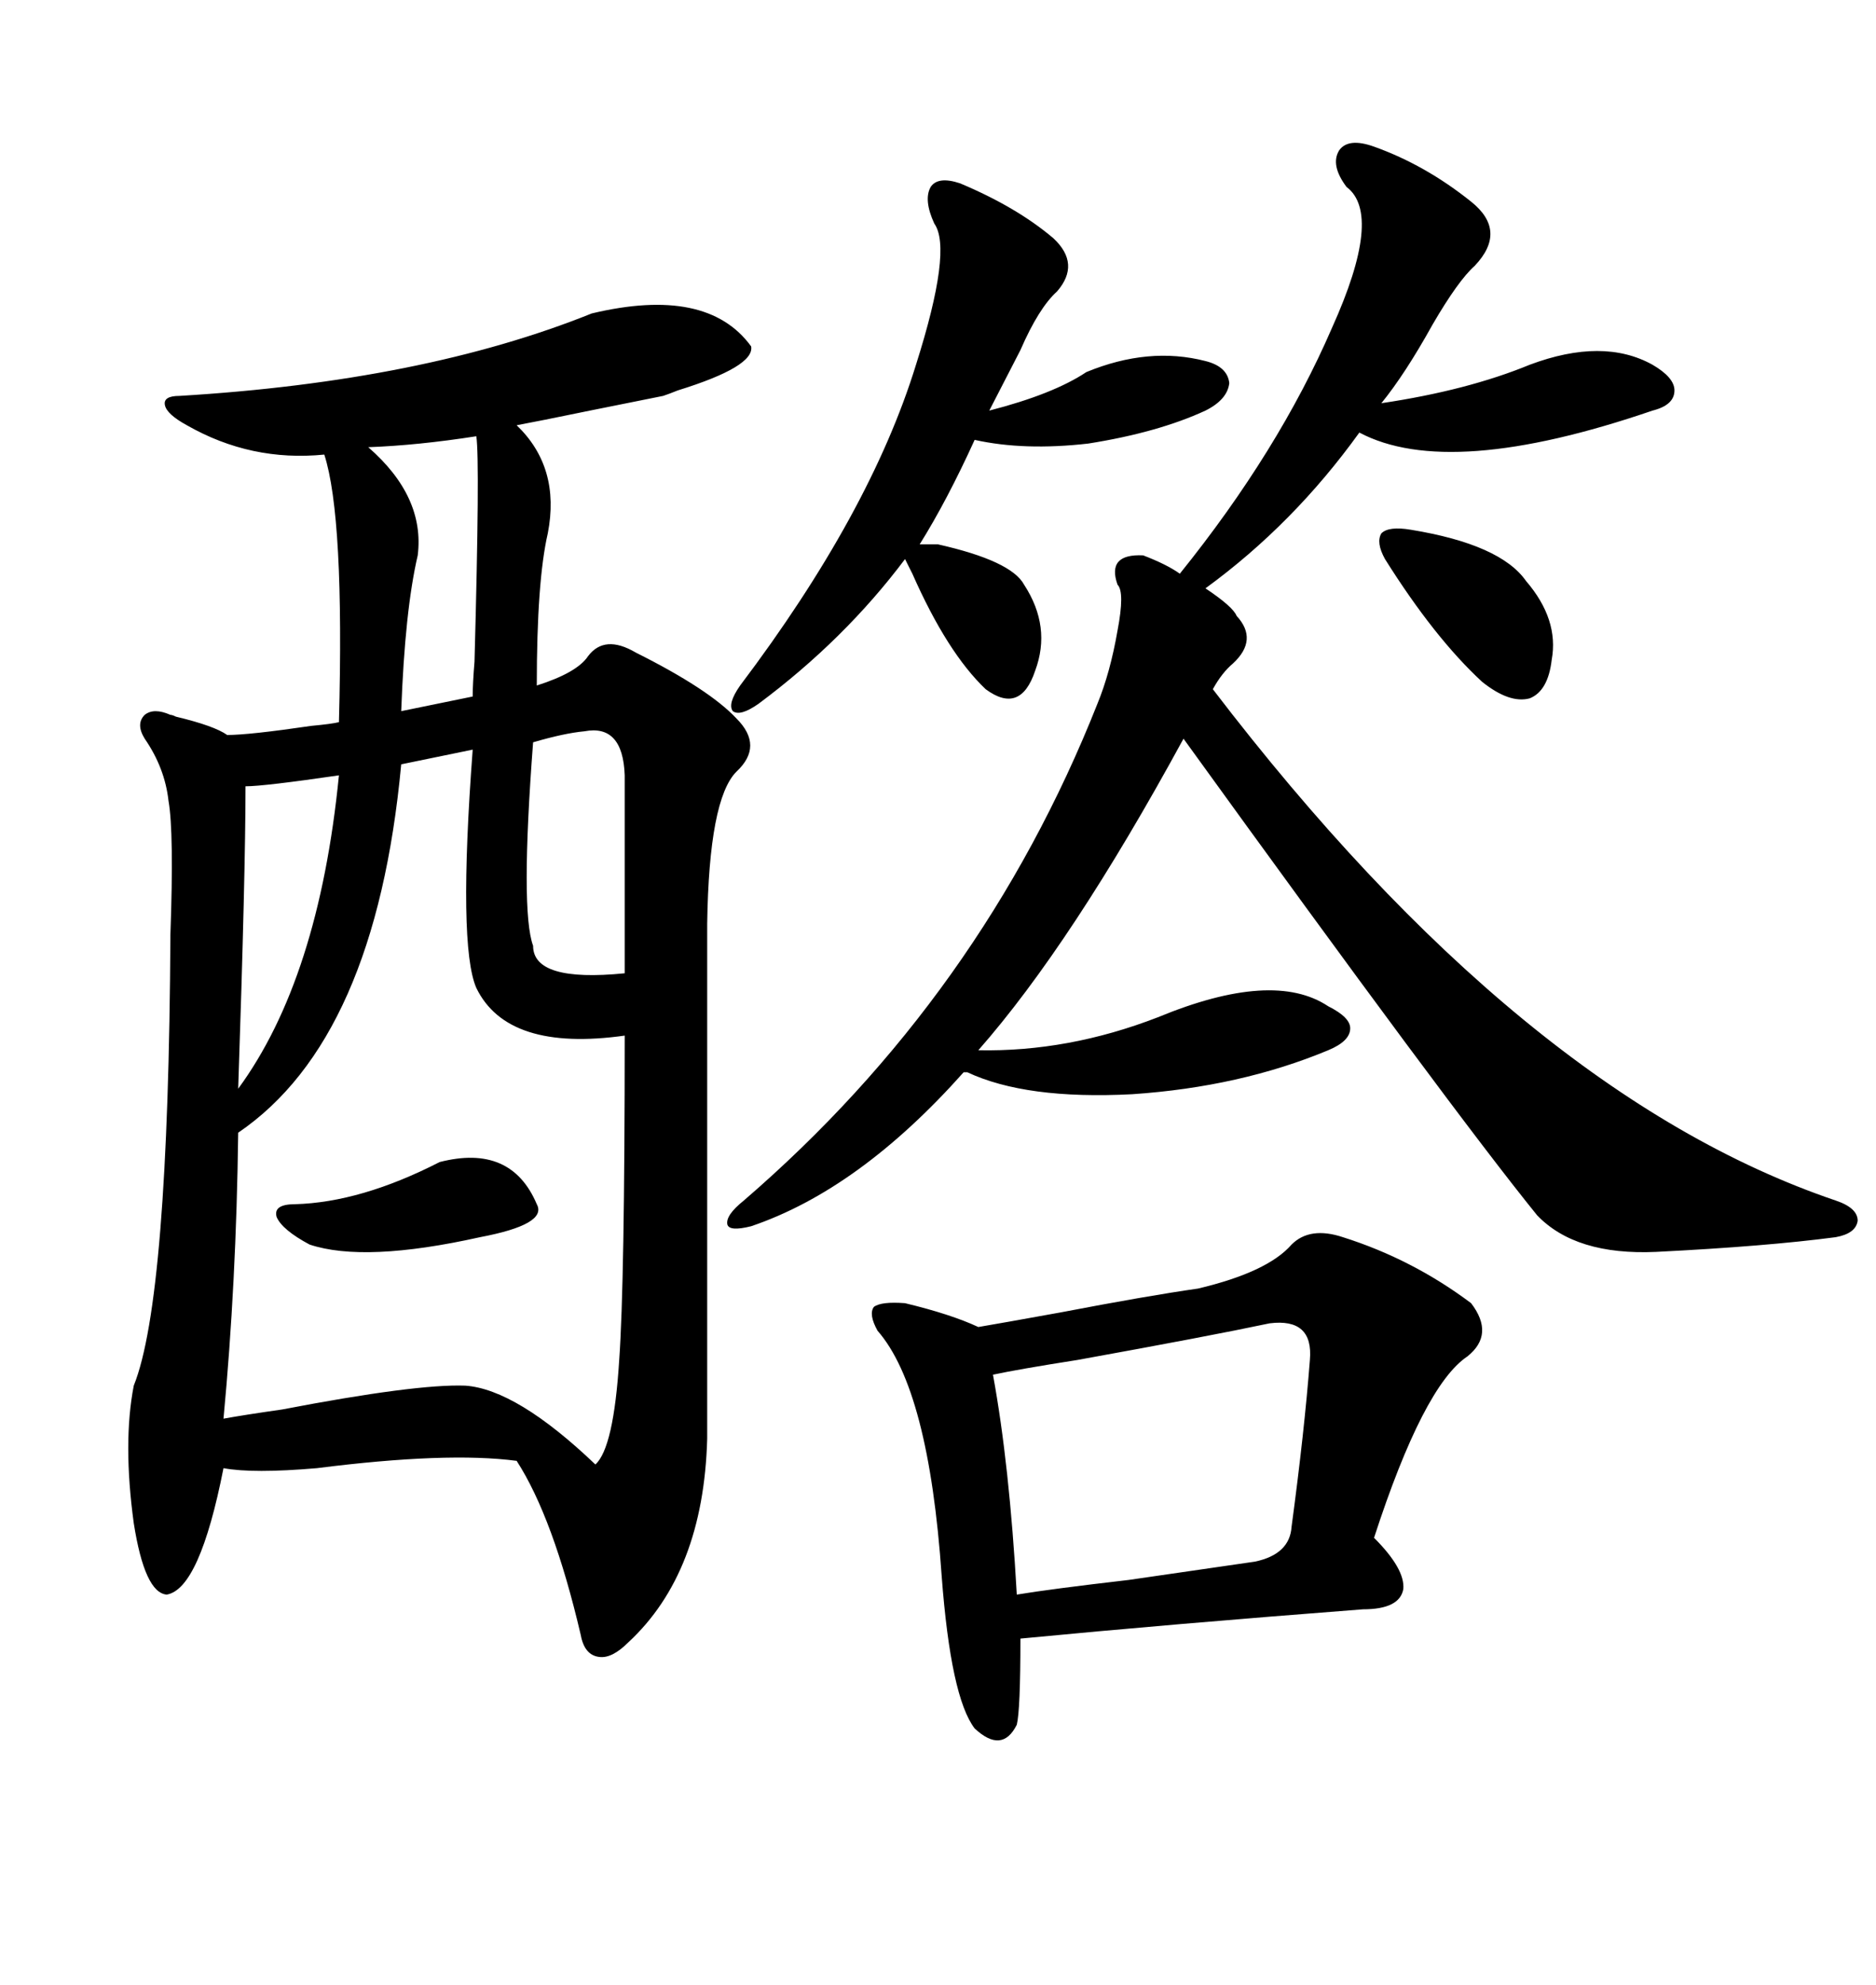 <svg xmlns="http://www.w3.org/2000/svg" xmlns:xlink="http://www.w3.org/1999/xlink" width="300" height="317.285"><path d="M94.63 50.10L94.63 50.10Q113.09 45.70 120.12 55.37L120.12 55.37Q120.70 58.59 108.40 62.40L108.40 62.40Q106.93 62.99 106.05 63.28L106.05 63.28Q103.13 63.87 94.34 65.63L94.34 65.63Q85.84 67.38 82.62 67.97L82.62 67.97Q89.65 74.71 87.60 85.25L87.60 85.25Q85.84 92.87 85.84 109.57L85.84 109.57Q92.29 107.52 94.04 104.88L94.04 104.88Q96.68 101.37 101.66 104.30L101.66 104.30Q113.38 110.16 117.77 114.84L117.77 114.84Q122.17 119.24 117.77 123.34L117.77 123.34Q113.38 127.73 113.09 147.66L113.09 147.66L113.09 229.98Q112.50 251.37 100.49 262.50L100.49 262.50Q97.85 265.14 95.80 264.84L95.80 264.84Q93.46 264.55 92.87 261.33L92.87 261.33Q88.48 242.58 82.62 233.50L82.62 233.50Q71.48 232.03 50.68 234.67L50.68 234.67Q40.43 235.55 35.74 234.67L35.74 234.67Q31.93 254.00 26.66 254.88L26.66 254.88Q23.14 254.59 21.39 243.46L21.39 243.46Q19.63 230.57 21.39 221.48L21.39 221.48Q26.95 207.71 27.25 149.41L27.25 149.41Q27.83 133.01 26.95 128.03L26.95 128.03Q26.37 122.75 23.14 118.07L23.14 118.07Q21.68 115.72 23.14 114.26L23.14 114.26Q24.61 113.09 27.25 114.26L27.25 114.26Q27.54 114.26 28.13 114.55L28.13 114.55Q34.28 116.02 36.33 117.48L36.33 117.48Q39.84 117.48 49.80 116.02L49.80 116.02Q53.03 115.72 54.20 115.43L54.20 115.43Q55.08 82.62 51.86 72.66L51.86 72.66Q40.14 73.83 29.88 67.97L29.88 67.97Q26.66 66.21 26.37 64.75L26.37 64.75Q26.07 63.28 28.71 63.28L28.71 63.28Q67.68 60.94 94.63 50.10ZM182.81 88.77L182.81 88.77Q186.62 90.23 188.67 91.70L188.67 91.70Q204.49 72.07 212.99 52.44L212.99 52.44Q221.19 34.28 215.33 29.88L215.33 29.88Q212.70 26.37 214.16 24.02L214.16 24.02Q215.63 21.97 219.73 23.44L219.73 23.44Q227.93 26.37 235.25 32.23L235.25 32.23Q241.11 36.91 235.84 42.48L235.84 42.48Q233.20 44.82 229.10 51.86L229.10 51.86Q224.71 59.77 220.90 64.45L220.90 64.45Q234.67 62.40 244.63 58.30L244.63 58.30Q256.35 53.91 264.26 58.30L264.26 58.30Q267.77 60.35 267.77 62.40L267.77 62.40Q267.77 64.75 264.26 65.63L264.26 65.63Q231.74 76.76 217.38 69.14L217.38 69.14Q206.84 83.79 192.77 94.04L192.77 94.04Q197.17 96.97 197.75 98.44L197.75 98.44Q201.27 102.25 197.17 106.05L197.17 106.05Q195.41 107.52 193.95 110.16L193.95 110.16Q243.46 174.90 293.55 191.89L293.55 191.89Q297.07 193.07 297.07 195.12L297.07 195.12Q296.78 197.17 293.55 197.75L293.55 197.75Q282.42 199.22 264.84 200.10L264.84 200.10Q251.95 200.68 245.80 194.24L245.80 194.24Q232.03 177.25 189.26 118.07L189.26 118.07Q171.39 150.88 156.45 167.87L156.45 167.87Q170.80 168.16 185.16 162.60L185.16 162.60Q203.61 154.98 212.40 160.84L212.40 160.84Q215.92 162.60 215.92 164.36L215.92 164.36Q215.92 166.41 212.40 167.87L212.40 167.87Q198.34 173.73 181.05 174.90L181.05 174.90Q164.06 175.78 154.69 171.39L154.69 171.39L154.10 171.39Q137.40 190.14 120.12 196.00L120.12 196.00Q116.60 196.88 116.31 195.70L116.31 195.70Q116.02 194.24 118.95 191.89L118.95 191.89Q157.03 159.08 175.49 112.50L175.49 112.50Q177.54 107.52 178.71 100.78L178.71 100.78Q179.88 94.63 178.71 93.46L178.71 93.46Q176.95 88.48 182.81 88.77ZM214.75 197.75L214.75 197.75Q225.88 201.27 235.25 208.30L235.25 208.30Q239.06 213.28 234.67 216.80L234.67 216.80Q227.64 221.48 219.73 245.80L219.73 245.80Q224.71 250.78 224.41 254.00L224.41 254.00Q223.83 257.23 217.97 257.23L217.97 257.23Q187.50 259.57 163.18 261.91L163.18 261.91Q163.18 273.34 162.60 275.68L162.60 275.68Q160.25 280.37 155.86 276.27L155.86 276.27Q152.05 271.29 150.59 251.95L150.59 251.95Q148.54 222.07 140.33 212.70L140.33 212.70Q138.87 210.06 139.75 208.89L139.75 208.89Q140.92 208.01 144.73 208.30L144.73 208.30Q152.05 210.06 156.45 212.11L156.45 212.11Q159.96 211.52 169.63 209.77L169.63 209.77Q183.40 207.13 191.60 205.96L191.60 205.96Q202.73 203.32 206.54 198.93L206.54 198.93Q209.47 196.00 214.75 197.75ZM75.59 119.82L75.59 119.82L64.16 122.17Q60.06 166.11 38.09 181.05L38.09 181.05Q37.79 205.08 35.74 226.76L35.74 226.76Q38.96 226.17 45.12 225.29L45.12 225.29Q66.50 221.19 74.41 221.48L74.41 221.48Q82.62 222.07 95.21 234.08L95.21 234.08Q98.14 231.45 99.02 217.38L99.02 217.38Q99.90 205.08 99.90 165.53L99.90 165.53Q81.15 168.16 76.17 157.91L76.17 157.91Q73.24 151.17 75.59 119.82ZM147.07 87.01L150 87.01Q161.72 89.65 163.77 93.46L163.77 93.46Q168.16 100.20 165.53 107.23L165.53 107.23Q163.18 114.26 157.62 110.16L157.62 110.16Q151.46 104.30 145.90 91.70L145.90 91.70Q145.61 91.11 145.31 90.53L145.31 90.53Q145.02 89.94 144.73 89.36L144.73 89.36Q135.06 102.25 121.29 112.50L121.29 112.50Q118.36 114.55 117.19 113.67L117.19 113.67Q116.31 112.50 118.36 109.57L118.36 109.57Q139.16 82.03 146.48 58.30L146.48 58.30Q152.34 39.84 149.41 35.74L149.41 35.74Q147.66 31.93 148.83 29.88L148.83 29.88Q150 28.13 153.52 29.30L153.52 29.30Q162.60 33.11 168.46 38.09L168.46 38.09Q172.85 42.19 169.04 46.58L169.04 46.58Q166.11 49.22 163.18 55.96L163.18 55.96L158.20 65.63Q168.46 62.99 173.73 59.47L173.73 59.47Q183.69 55.37 192.77 57.71L192.77 57.71Q196.29 58.59 196.58 61.23L196.58 61.23Q196.29 63.87 192.77 65.63L192.77 65.63Q185.16 69.14 174.02 70.90L174.02 70.90Q163.77 72.07 155.86 70.31L155.86 70.31Q151.46 79.98 147.07 87.01L147.07 87.01ZM203.03 211.52L203.03 211.52Q193.36 213.57 172.27 217.38L172.27 217.38Q162.89 218.85 158.79 219.73L158.79 219.73Q161.43 234.08 162.60 254.88L162.60 254.88Q167.87 254.00 180.47 252.54L180.47 252.54Q196.58 250.20 200.68 249.61L200.68 249.61Q206.25 248.44 206.54 244.04L206.54 244.04Q208.59 228.81 209.47 217.38L209.47 217.38Q210.06 210.64 203.03 211.52ZM93.46 116.89L93.46 116.89Q90.23 117.19 85.25 118.65L85.25 118.65Q83.20 145.61 85.25 151.17L85.25 151.17Q85.25 157.03 99.90 155.57L99.90 155.57L99.90 123.93Q99.61 115.72 93.46 116.89ZM76.17 69.73L76.17 69.73Q66.80 71.19 58.89 71.48L58.89 71.48Q67.97 79.39 66.80 88.77L66.80 88.77Q64.75 97.56 64.16 113.67L64.16 113.67L75.59 111.33Q75.59 109.28 75.88 105.76L75.88 105.76Q76.76 73.54 76.17 69.73ZM54.20 123.93L54.20 123.93Q42.19 125.68 39.26 125.68L39.26 125.68Q39.26 139.45 38.09 174.02L38.09 174.02Q50.98 156.45 54.20 123.93ZM225.59 84.67L225.59 84.67Q239.94 87.01 244.04 92.87L244.04 92.87Q249.32 99.02 248.14 105.47L248.14 105.47Q247.56 110.45 244.63 111.62L244.63 111.62Q241.41 112.50 237.01 108.98L237.01 108.98Q229.39 101.95 221.48 89.36L221.48 89.36Q220.02 86.72 220.90 85.25L220.90 85.25Q222.07 84.08 225.59 84.67ZM70.31 185.74L70.31 185.74Q81.74 182.81 85.84 192.48L85.84 192.48Q87.60 195.70 76.76 197.75L76.76 197.75Q58.30 201.86 49.51 198.93L49.51 198.93Q45.12 196.58 44.24 194.53L44.24 194.53Q43.65 192.48 47.17 192.48L47.17 192.48Q57.71 192.19 70.31 185.74Z"/></svg>